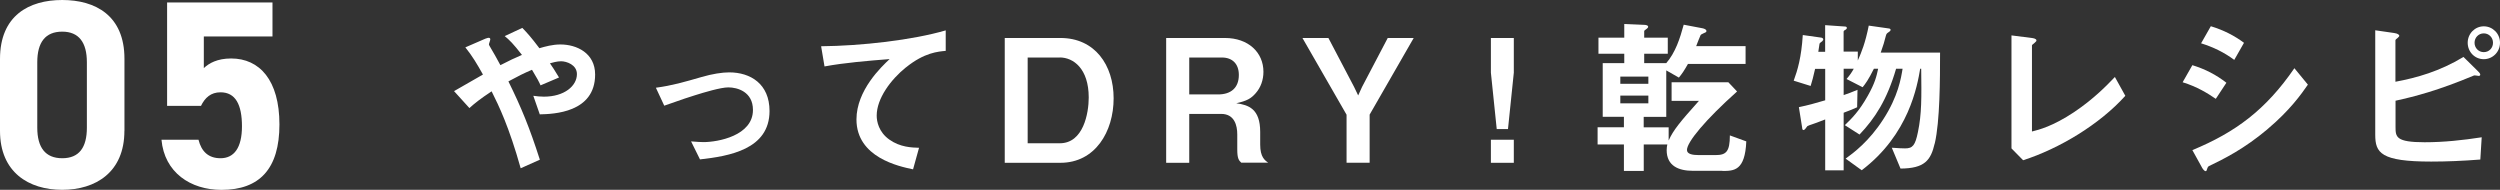 <?xml version="1.0" encoding="UTF-8"?>
<svg id="Layer_2" data-name="Layer 2" xmlns="http://www.w3.org/2000/svg" viewBox="0 0 492.96 37.43">
  <rect x="0" y="0" width="492.96" height="37.43" fill="#333333" stroke="none"/>
  <defs>
    <style>
      .cls-1 {
        fill: #fff;
      }
    </style>
  </defs>
  <g id="SP">
    <g id="_メニュー" data-name="メニュー">
      <g>
        <g>
          <path class="cls-1" d="M24.53,25.8c0,8.2-5.71,11.63-12.27,11.63S0,34,0,25.8V11.63C0,3.07,5.71,0,12.27,0s12.27,3.07,12.27,11.58v14.22ZM12.27,6.24c-3.33,0-4.92,2.11-4.92,6.03v12.9c0,3.91,1.59,6.03,4.92,6.03s4.86-2.11,4.86-6.03V12.27c0-3.91-1.59-6.03-4.86-6.03Z"/>
          <path class="cls-1" d="M39.61,20.88h-6.66V.48h20.78V7.19h-13.54v6.24c1-.95,2.64-1.9,5.39-1.9,5.6,0,9.52,4.28,9.52,13.01s-3.91,12.9-11.42,12.9c-6.13,0-11.26-3.44-11.84-9.89h7.3c.58,2.33,1.96,3.65,4.34,3.65,2.64,0,4.23-2.01,4.23-6.29s-1.27-6.71-4.23-6.71c-1.9,0-3.07,1.06-3.86,2.7Z"/>
        </g>
        <g>
          <path class="cls-1" d="M106.44,22.56l-1.28-3.67c.67,.1,1.42,.17,2.09,.17,4.04,0,6.51-2.12,6.51-4.45,0-1.85-2.06-2.53-3.13-2.53-.78,0-1.72,.27-2.19,.4,.47,.64,1.01,1.52,1.79,2.8l-3.64,1.55c-.3-.67-.64-1.35-1.69-3.07-1.65,.71-2.6,1.18-4.65,2.29,2.53,5.12,4.18,9.13,6.2,15.44l-3.78,1.69c-2.29-8.16-4.28-12.27-5.73-15.17-2.29,1.52-3.3,2.33-4.38,3.3l-3.03-3.34c.47-.27,1.01-.57,5.7-3.27-1.15-2.06-2.09-3.64-3.47-5.36l3.57-1.55c.4-.17,1.35-.64,1.35-.03,0,.17-.27,.84-.27,1.01,0,.13,.34,.64,.44,.84,.24,.34,1.25,2.19,1.82,3.24,1.82-.94,2.83-1.42,4.25-2.02-1.69-2.19-2.49-2.97-3.4-3.71l3.47-1.62c.98,1.01,1.72,1.82,3.37,4.01,1.15-.34,2.6-.74,4.15-.74,3.2,0,6.84,1.69,6.84,5.93,0,7.55-8.26,7.79-10.89,7.85Z"/>
          <path class="cls-1" d="M138.02,31.42l-1.75-3.54c1.25,.1,1.92,.14,2.46,.14,2.8,0,9.74-1.25,9.74-6.34,0-3.61-3.1-4.45-4.85-4.45-1.52,0-4.85,1.01-6.57,1.55-.67,.2-2.87,.91-6.07,2.06l-1.65-3.54c3.24-.44,5.53-1.11,9.03-2.12,2.09-.61,4.04-.91,5.43-.91,4.18,0,7.95,2.26,7.95,7.62,0,7.58-7.99,8.9-13.72,9.54Z"/>
          <path class="cls-1" d="M178.63,13.29c-2.97,2.39-5.76,6.13-5.76,9.51,0,1.15,.4,3.24,2.49,4.72,2.12,1.52,4.45,1.58,5.86,1.62l-1.18,4.25c-2.73-.57-11.16-2.33-11.16-9.84,0-5.76,4.96-10.42,6.54-11.9-4.28,.34-8.83,.71-12.84,1.45l-.67-3.98c7.92-.07,18-1.21,24.57-3.13v4.04c-1.45,.14-4.18,.3-7.85,3.27Z"/>
          <path class="cls-1" d="M209.11,32.1h-10.99V7.49h10.99c6.77,0,10.48,5.33,10.48,11.9s-3.64,12.71-10.48,12.71Zm-.13-20.76h-6.34V28.25h6.34c4.65,0,5.7-5.93,5.7-9.03,0-5.73-3.07-7.89-5.7-7.89Z"/>
          <path class="cls-1" d="M244.78,32.1c-.51-.47-.81-.84-.81-2.63v-2.97c0-1.75-.54-4.04-3.17-4.04h-6.3v9.64h-4.55V7.49h11.6c4.58,0,7.58,2.83,7.58,6.67,0,1.62-.54,3.1-1.52,4.21-.94,1.08-1.75,1.52-3.84,1.99,2.39,.34,4.72,1.04,4.72,5.66v2.49c0,2.46,.91,3.1,1.58,3.57h-5.29Zm-3.84-20.76h-6.44v7.28h5.7c2.53,0,4.08-1.31,4.08-3.84,0-2.22-1.31-3.44-3.34-3.44Z"/>
          <path class="cls-1" d="M270.07,22.62v9.47h-4.55v-9.47l-8.7-15.13h5.12l5.06,9.64,.81,1.69,.77-1.69,5.06-9.64h5.12l-8.7,15.13Z"/>
          <path class="cls-1" d="M298.5,7.49v6.84l-1.15,11.12h-2.22l-1.15-11.12V7.49h4.52Zm0,20.06v4.55h-4.52v-4.55h4.52Z"/>
          <path class="cls-1" d="M339.63,33.68h-5.83c-2.76,0-5.16-.94-5.16-4.08,0-.51,.07-.81,.13-1.11h-4.65v5.22h-3.91v-5.22h-5.19v-3.4h5.19v-2.06h-4.18V12.45h4.25v-1.85h-5.09v-3.17h5.09v-2.7l3.94,.17c.13,0,.77,.03,.77,.37,0,.17-.13,.27-.24,.37-.47,.34-.54,.4-.54,.54v1.25h4.65v3.17h-4.65v1.85h4.35c1.82-2.12,2.7-4.85,3.44-7.58l3.74,.71c.27,.07,.74,.2,.74,.54,0,.1-.03,.17-.13,.24-.13,.1-.91,.37-1.01,.54-.07,.07-.74,1.85-.88,2.19h9.74v3.51h-11.36c-.78,1.38-1.18,1.96-1.79,2.7l-2.49-1.42v9.17h-4.45v2.06h4.92v2.6c.91-2.06,2.29-3.71,5.97-7.82h-5.39v-3.67h11.19l1.72,1.82c-6.27,5.6-9.88,9.98-9.88,11.53,0,.81,1.08,1.01,2.29,1.01h3.37c2.06,0,2.8-.67,2.8-3.88l3.24,1.18c-.24,5.8-2.43,5.83-4.72,5.83Zm-14.6-18.57h-5.53v1.42h5.53v-1.42Zm0,3.74h-5.53v1.52h5.53v-1.52Z"/>
          <path class="cls-1" d="M381.49,28.29c-.77,3.34-1.99,4.92-6.74,4.95l-1.72-4.11c1.15,.1,2.36,.13,2.63,.13,1.48,0,1.99-.57,2.53-3.24,.74-3.57,.71-6.71,.64-12.47h-.2c-.57,3.34-2.19,12.94-11.53,20.02l-3.17-2.29c1.58-1.15,4.62-3.4,7.42-7.75,2.93-4.52,3.51-8.12,3.81-9.98h-1.28c-1.79,6.13-4.15,9.77-7.21,12.98l-2.9-1.85c1.35-1.31,2.8-2.7,4.55-5.83,1.38-2.46,1.69-3.74,2.02-5.29h-.84c-1.08,2.19-1.72,3.03-2.22,3.64l-3.17-1.62c.67-.78,1.01-1.28,1.42-2.02h-1.99v5.19c.81-.27,1.55-.54,2.73-1.04l-.07,3.44c-.88,.4-1.21,.54-2.66,1.08v11.36h-3.64v-10.04c-1.01,.4-2.43,.94-2.63,.98-.3,.07-.54,.2-.88,.34-.24,.34-.57,.78-.74,.78-.24,0-.27-.2-.3-.51l-.64-4.01c1.89-.4,3.03-.71,5.19-1.35v-6.2h-1.99c-.37,1.65-.57,2.36-.88,3.37l-3.34-1.04c.77-2.09,1.52-4.62,1.79-9l3.64,.51c.2,.03,.4,.17,.4,.34,0,.07-.03,.2-.2,.37-.44,.34-.47,.34-.54,.51,0,.07-.2,1.38-.24,1.58h1.35V4.96l3.91,.27c.17,0,.37,.07,.37,.27s-.17,.3-.27,.37c-.17,.07-.37,.2-.37,.37v3.94h2.8v1.75c.74-1.65,1.48-3.47,2.16-6.88l4.01,.57c.17,.03,.3,.13,.3,.27,0,.17-.2,.34-.37,.44-.4,.27-.44,.3-.57,.74-.3,1.18-.47,1.79-1.01,3.3h11.7c0,5.29-.03,13.55-1.04,17.9Z"/>
          <path class="cls-1" d="M398.92,31.59l-2.29-2.33V6.98l4.01,.51c.24,.03,.91,.13,.91,.47,0,.14-.03,.2-.34,.47-.51,.4-.54,.44-.54,.57V25.93c1.35-.34,4.08-1.01,8.29-3.81,3.98-2.66,6.61-5.43,8.06-6.94l2.06,3.71c-5.09,5.66-13.04,10.42-20.16,12.71Z"/>
          <path class="cls-1" d="M436.92,19.49c-1.58-1.08-3.67-2.39-6.54-3.27l1.92-3.37c2.53,.78,4.69,1.89,6.71,3.47l-2.09,3.17Zm10.18,6c-4.62,3.88-8.49,5.8-11.56,7.28-.13,.07-.2,.17-.27,.37-.13,.47-.2,.61-.34,.61-.34,0-.71-.64-.84-.91l-1.79-3.24c8.49-3.51,14.46-7.92,20.12-16.15l2.66,3.24c-1.28,1.85-3.54,5.06-7.99,8.8Zm-6.54-13.68c-1.99-1.48-4.15-2.53-6.54-3.27l1.92-3.37c2.56,.78,4.69,1.89,6.54,3.27l-1.92,3.37Z"/>
          <path class="cls-1" d="M489.05,31.46c-3.47,.27-6.61,.4-9.67,.4-9.94,0-11.02-1.72-11.02-5.29V5.97l3.74,.54c.74,.1,1.01,.37,1.01,.57,0,.07-.07,.13-.3,.37-.34,.27-.47,.37-.47,.51v8.16c4.21-.78,8.73-2.06,13.42-4.89l2.8,2.76c.1,.1,.51,.47,.51,.71,0,.2-.17,.27-.3,.27-.17,0-.44-.1-.91-.1-7.08,2.97-11.66,4.15-15.5,4.99v5.19c0,1.96,.1,3,5.73,3,3.78,0,7.52-.4,11.26-.98l-.27,4.38Zm.71-19.79c-1.79,0-3.17-1.45-3.17-3.24s1.42-3.24,3.17-3.24,3.2,1.42,3.2,3.24-1.45,3.24-3.2,3.24Zm0-5.09c-1.04,0-1.82,.84-1.82,1.85s.78,1.85,1.82,1.85,1.82-.81,1.82-1.85-.81-1.85-1.82-1.85Z"/>
        </g>
      </g>
    </g>
  </g>
</svg>